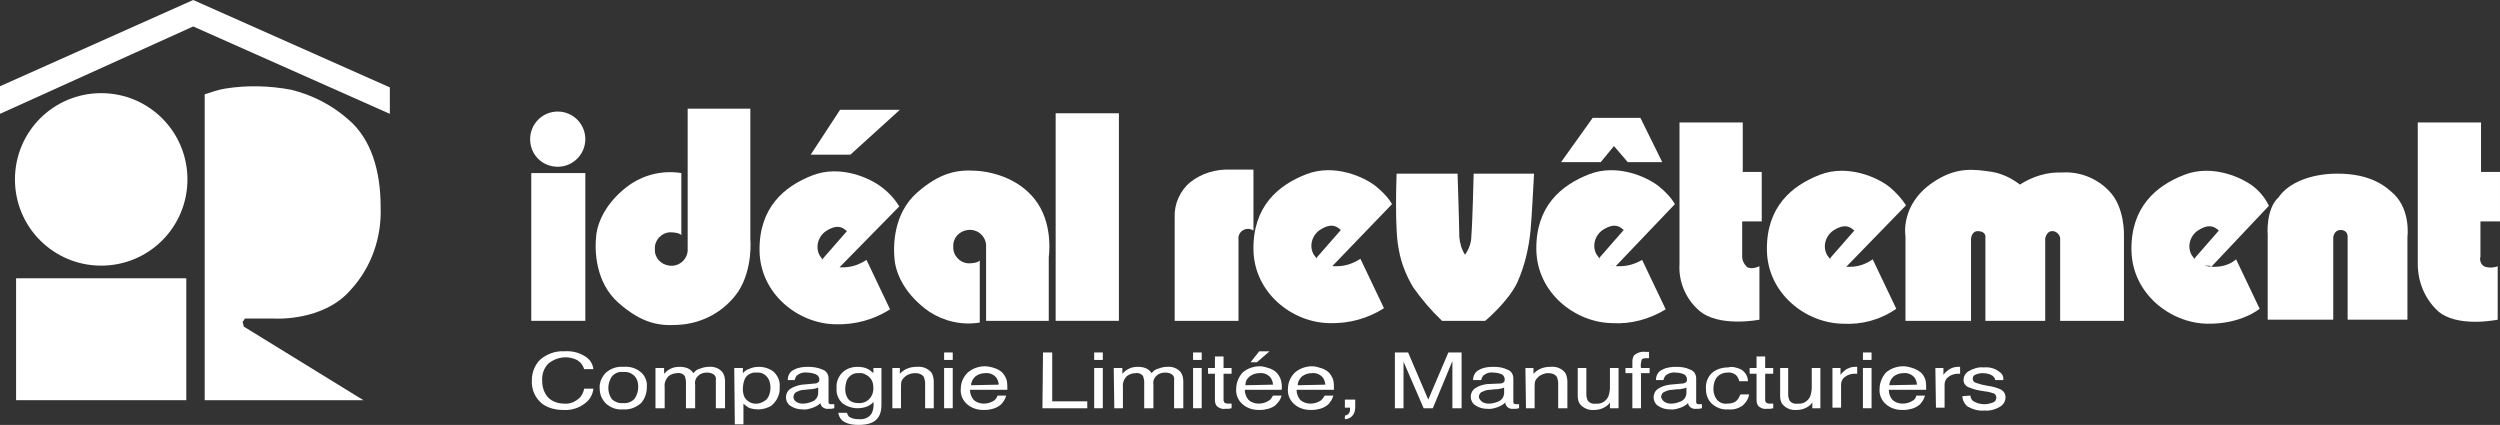 <?xml version="1.0" encoding="utf-8"?>
<!-- Generator: Adobe Illustrator 23.0.1, SVG Export Plug-In . SVG Version: 6.00 Build 0)  -->
<svg version="1.1" id="Layer_1" xmlns="http://www.w3.org/2000/svg" xmlns:xlink="http://www.w3.org/1999/xlink" x="0px" y="0px"
	 viewBox="0 0 434.8 73.9" style="enable-background:new 0 0 434.8 73.9;" xml:space="preserve">
<rect x="0" y="0" width="434.8" height="73.9" fill="#333333" stroke="none"/>
<style type="text/css">
	.st0{fill:#FFFFFF;}
</style>
<title>logo-ir-blanc-fr</title>
<polygon class="st0" points="0,19.8 33.6,4.6 67.8,19.8 67.8,15.2 33.6,0 0,15 "/>
<path class="st0" d="M17.6,46.2c8.3,0,15-6.7,15-15s-6.7-15-15-15s-15,6.7-15,15S9.3,46.2,17.6,46.2z"/>
<rect x="2.8" y="48.4" class="st0" width="29.6" height="21.2"/>
<path class="st0" d="M35.6,16.4v53.2h27.6L42.4,56.8L42.2,56l0.4-0.6h5c0,0,8.6,0.6,13.4-5c3.6-3.9,5.4-9.1,5.2-14.4
	c0-6.2-1.6-11.8-5.6-15.2c-2.8-2.5-6.3-4.3-10-5.2c-3.8-0.7-7.6-0.8-11.4-0.2C38,15.6,36.8,16,35.6,16.4z"/>
<rect x="92.4" y="30.1" class="st0" width="9.4" height="25.7"/>
<path class="st0" d="M97,29c2.7,0,4.8-2.2,4.8-4.8c0-2.7-2.2-4.8-4.8-4.8c-2.7,0-4.8,2.2-4.8,4.8v0C92.2,26.9,94.3,29,97,29z"/>
<path class="st0" d="M116.8,43.2"/>
<path class="st0" d="M118.5,30.1c-3.1-0.5-6.2,0.2-8.8,1.9c-4,2.8-5.7,6.3-6,8.9s-0.2,8.2,3.9,11.8s7.1,4,10.3,3.8
	c4.2-0.2,8.1-2.3,10.5-5.8c2.6-4,2.1-9.2,2.1-9.2V18.9h-10.9v24.8c-0.2,1.6-1.6,2.7-3.2,2.5c-1.5-0.2-2.6-1.4-2.5-2.9
	c-0.1-1.5,1.1-2.8,2.6-2.9c1.7,0,2,0.5,2,0.5V30.1z"/>
<path class="st0" d="M145.5,42.9"/>
<path class="st0" d="M146,46.5l10.4-10.6c-0.8-1.3-1.8-2.4-3-3.3c-2-1.6-7.2-4-12.1-2.1s-9.3,5.6-9.2,13.1s6.7,12.7,13.2,12.8
	c3.4,0.1,6.7-0.8,9.5-2.6l-4.1-8.6c-1.2,0.8-2.6,1.3-4.1,1.3c-1.6,0.1-3.1-0.6-4-2c-0.9-1.5-0.3-3.5,1.2-4.4c2.1-1.3,3-0.3,3.5,0.1
	l-4.2,4.8c0.2,0.7,0.8,1.2,1.6,1.3c1.2,0.2,1.1,0.3,1.1,0.3"/>
<polygon class="st0" points="146.1,19.1 156.5,19.1 147.9,26.9 141,26.9 "/>
<path class="st0" d="M170.4,56.1c-3.1,0.5-6.2-0.2-8.8-1.9c-4-2.8-5.7-6.3-6-8.9s-0.2-8.2,3.9-11.8s7.1-4,10.3-3.8s8,1.6,10.7,5.7
	s1.9,9.3,1.9,9.3v11.1h-10.9V42.5c-0.2-1.6-1.6-2.7-3.2-2.5c-1.5,0.2-2.6,1.4-2.5,2.9c-0.1,1.5,1.1,2.8,2.6,2.9c1.7,0,2-0.5,2-0.5
	L170.4,56.1z"/>
<rect x="183.6" y="19.7" class="st0" width="11" height="36.1"/>
<path class="st0" d="M204.3,55.8v-18c-0.1-2.3,0.9-4.6,2.7-6.1c2-1.6,4.5-2.3,7-2.2h4v10.6c-0.6-0.4-1.3-0.4-1.9,0
	c-0.5,0.3-0.8,1-0.7,1.6v14.1L204.3,55.8z"/>
<path class="st0" d="M231.7,46.3l10.4-10.8c-0.7-1.2-1.7-2.2-2.8-3.1c-2-1.6-7.2-4-12.1-2.1s-9.3,5.6-9.2,13.1s6.7,12.7,13.2,12.8
	c3.4,0.1,6.7-0.8,9.5-2.6l-4.1-8.6c-1.2,0.8-2.6,1.3-4.1,1.3c-1.6,0.1-3.1-0.6-4-2c-0.9-1.5-0.3-3.5,1.2-4.4c2.1-1.3,3-0.3,3.5,0.1
	l-4.2,4.8c0.2,0.6,0.7,1.1,1.4,1.2c1.4,0.3,1,0.3,1,0.3"/>
<path class="st0" d="M242.9,30.2c0,0-0.4,9.9,0.4,13.3c0.4,2.3,1.3,4.5,2.5,6.5c1.5,2.1,3.1,4,5,5.8h7.5c0,0,4-3.3,5.6-6.7
	c1.3-2.9,2-6,2.3-9.1c0.2-2,0.6-9.8,0.6-9.8h-10.5c0,0-0.2,8.5-0.4,10.8c0,1.2-0.4,2.3-1.1,3.3c-0.6-0.9-0.9-2-1-3.1
	c0-1.9-0.3-11-0.3-11H242.9z"/>
<path class="st0" d="M281,46.3l10.3-10.8c-0.7-1.2-1.7-2.2-2.8-3.1c-2-1.6-7.2-4-12.1-2.1s-9.3,5.6-9.2,13.1s6.7,12.7,13.2,12.8
	c3.3,0.2,6.5-0.7,9.3-2.4l-4.1-8.6c-1.2,0.7-2.5,1.1-3.9,1.1c-1.6,0.1-3.1-0.6-4-2c-0.9-1.5-0.3-3.5,1.2-4.4c2.1-1.3,3-0.3,3.5,0.1
	l-4.2,4.8c0.2,0.6,0.7,1.1,1.4,1.2C280.1,46.1,280.5,46.2,281,46.3"/>
<polygon class="st0" points="277,20.5 285.3,20.5 289.1,28.2 283.1,28.2 280.7,25.4 278.4,28.2 271.5,28.2 "/>
<path class="st0" d="M420.5,21.3h11v8.6h3.3v8.6h-3.4v6.1c-0.2,0.7,0.1,1.5,0.8,1.8c0.7,0.2,1.5,0.2,2.2-0.1v9.3
	c0,0-7.2,1.5-10.5-1.6c-2.2-2.1-3.4-5-3.4-8.1V21.3z"/>
<path class="st0" d="M321.1,46.4l10.4-10.7c-0.8-1.2-1.8-2.3-2.9-3.2c-2-1.6-7.2-4-12.1-2.1s-9.3,5.6-9.2,13.1s6.7,12.7,13.2,12.8
	c3.3,0.2,6.6-0.7,9.3-2.6l-4.1-8.6c-1.1,0.8-2.5,1.3-3.9,1.3c-1.6,0.1-3.1-0.6-4-2c-0.9-1.5-0.3-3.5,1.2-4.4c2.1-1.3,3-0.3,3.5,0.1
	l-4.2,4.8c0.2,0.6,0.7,1.1,1.4,1.2c1,0.2,1.1,0.4,1.1,0.4"/>
<path class="st0" d="M331.4,55.8V41.1c0,0-1-5.5,4.8-9.4c4-2.7,7-2.3,10.3-1.8c1.7,0.3,3.4,1.1,4.8,2.2c2.2-1.4,4.7-2.2,7.3-2.1
	c3.1-0.2,6.1,1,8.2,3.2c2.8,2.8,2.6,7.8,2.6,7.8v14.8h-11.1V41.7c0.1-0.7-0.5-1.4-1.2-1.5c-0.1,0-0.1,0-0.2,0c-1,0-1.2,1.3-1.2,1.3
	v14.3h-10.4V41.3c0,0,0.2-1-1.2-1.1c-1.2-0.1-1.3,1.3-1.3,1.3v14.3H331.4z"/>
<path class="st0" d="M384.5,46.5l10.1-10.7c-0.6-1.3-1.5-2.4-2.6-3.3c-2-1.6-7.2-4-12.1-2.1s-9.3,5.6-9.2,13.1s6.7,12.7,13.2,12.8
	c5.9,0.1,9.1-2.6,9.1-2.6l-4.1-8.6c-1,0.9-2.4,1.3-3.7,1.3c-1.6,0.1-3.1-0.6-4-2c-0.9-1.5-0.3-3.5,1.2-4.4c2.1-1.3,3-0.3,3.5,0.1
	l-4.2,4.8c0.2,0.6,0.7,1.1,1.4,1.2c1.2,0.2,1.3,0.1,1.3,0.1"/>
<path class="st0" d="M396.3,34.3c-2.3,2.1-1.9,6.6-1.9,6.6v14.7h11.4V41.3c0,0,0.1-1.3,1.3-1.3s1.2,1.1,1.2,1.1v14.5h10.4V41.2
	c0,0,0.6-4.5-2.3-7.4c-1.4-1.3-3.9-3.6-9.9-3.6C401.9,30.2,398,31.8,396.3,34.3z"/>
<path class="st0" d="M292.1,21.3h11v8.6h3.3v8.6H303v6.1c0,0.7,0.3,1.3,0.8,1.8c0.8,0.6,2.2-0.1,2.2-0.1v9.3c0,0-7.1,1.4-10.5-1.6
	c-2.3-2-3.6-5-3.4-8.1L292.1,21.3z"/>
<path class="st0" d="M115.8,41.7"/>
<path class="st0" d="M144.5,41.4"/>
<path class="st0" d="M101.8,62c0.8,0.5,1.3,1.3,1.4,2.2h-1.6c-0.2-0.6-0.5-1.1-1.1-1.5c-1.6-0.9-3.6-0.7-5.1,0.5
	c-0.8,0.8-1.2,1.9-1.1,3.1c0,1,0.3,2,1,2.8c0.8,0.8,1.8,1.1,2.9,1.1c1,0.1,2-0.4,2.7-1.1c0.4-0.5,0.6-1,0.7-1.5h1.6
	c-0.1,1-0.6,1.9-1.4,2.5c-1.1,0.9-2.5,1.3-3.9,1.2c-1.2,0-2.5-0.3-3.5-1c-1.3-1-2-2.5-1.9-4.2c0-1.3,0.5-2.6,1.4-3.5
	c1.1-1,2.7-1.6,4.2-1.5C99.5,61,100.7,61.3,101.8,62z"/>
<path class="st0" d="M111.3,64.6c0.8,0.6,1.3,1.6,1.2,2.7c0,1-0.3,2-1,2.8c-0.9,0.8-2,1.2-3.2,1.1c-1.1,0.1-2.1-0.3-2.9-1
	c-0.7-0.7-1.1-1.6-1.1-2.6c-0.1-1.1,0.4-2.1,1.1-2.8c0.8-0.7,1.9-1.1,3-1C109.5,63.7,110.5,64,111.3,64.6z M110.4,69.3
	c0.4-0.6,0.6-1.3,0.6-2c0-0.6-0.1-1.1-0.4-1.6c-0.5-0.7-1.3-1.1-2.2-1c-0.8-0.1-1.5,0.2-2,0.8c-0.4,0.6-0.6,1.3-0.6,2
	c0,0.7,0.2,1.3,0.6,1.9c0.5,0.5,1.3,0.8,2,0.7C109.1,70.2,109.9,69.9,110.4,69.3z"/>
<path class="st0" d="M114,64h1.5v1c0.3-0.3,0.6-0.6,1-0.8c0.5-0.3,1.1-0.4,1.7-0.4c0.6,0,1.2,0.1,1.7,0.4c0.3,0.2,0.5,0.4,0.7,0.7
	c0.3-0.4,0.7-0.7,1.2-0.8c0.5-0.2,1-0.3,1.5-0.3c0.9-0.1,1.9,0.3,2.4,1c0.3,0.5,0.4,1,0.4,1.5V71h-1.6v-4.9c0.1-0.4-0.1-0.8-0.4-1
	c-0.3-0.2-0.7-0.3-1.1-0.3c-0.5,0-1.1,0.1-1.5,0.5c-0.5,0.4-0.7,1-0.6,1.6V71h-1.6v-4.6c0-0.3-0.1-0.7-0.2-1
	c-0.3-0.4-0.8-0.6-1.3-0.5c-0.6,0-1.1,0.2-1.5,0.5c-0.5,0.5-0.8,1.2-0.7,1.9V71H114L114,64z"/>
<path class="st0" d="M127.7,64h1.5v0.9c0.3-0.3,0.6-0.6,1-0.7c0.6-0.3,1.2-0.4,1.8-0.4c0.9,0,1.9,0.3,2.6,0.9c0.7,0.7,1.1,1.6,1,2.6
	c0.1,1.3-0.5,2.5-1.5,3.3c-0.7,0.4-1.5,0.6-2.2,0.6c-0.6,0-1.2-0.1-1.7-0.3c-0.3-0.2-0.6-0.4-0.9-0.7v3.6h-1.5L127.7,64z
	 M133.3,69.5c0.5-0.6,0.7-1.3,0.7-2.1c0-0.5-0.1-1-0.3-1.4c-0.4-0.8-1.2-1.3-2.1-1.2c-0.9-0.1-1.8,0.4-2.1,1.2
	c-0.2,0.5-0.3,1.1-0.3,1.7c0,0.5,0.1,1,0.3,1.4c0.4,0.7,1.3,1.2,2.1,1.1C132.2,70.2,132.8,69.9,133.3,69.5L133.3,69.5z"/>
<path class="st0" d="M141.7,66.7c0.3,0,0.5-0.1,0.7-0.3c0.1-0.1,0.1-0.3,0.1-0.4c0-0.4-0.2-0.7-0.6-0.9c-0.5-0.2-1-0.3-1.6-0.3
	c-0.6-0.1-1.2,0.1-1.7,0.5c-0.2,0.2-0.3,0.5-0.4,0.8H137c0-0.8,0.4-1.5,1.1-1.8c0.7-0.4,1.6-0.5,2.4-0.5c0.9,0,1.7,0.1,2.6,0.5
	c0.6,0.2,1,0.8,1,1.5v4.1c0,0.1,0,0.2,0.1,0.3c0.1,0.1,0.3,0.1,0.4,0.1h0.2h0.3V71c-0.2,0-0.4,0.1-0.5,0.1c-0.2,0-0.3,0-0.5,0
	c-0.6,0.1-1.3-0.3-1.4-0.9c0,0,0-0.1,0-0.1c-0.4,0.4-0.8,0.6-1.3,0.8c-0.6,0.2-1.2,0.4-1.9,0.3c-0.7,0-1.4-0.2-2-0.6
	c-0.5-0.3-0.8-0.9-0.8-1.5c0-0.6,0.3-1.2,0.8-1.5c0.6-0.4,1.3-0.6,2-0.7L141.7,66.7z M138.5,69.9c0.3,0.2,0.7,0.3,1.1,0.3
	c0.5,0,1-0.1,1.5-0.3c0.7-0.2,1.2-0.8,1.2-1.6v-0.9c-0.2,0.1-0.5,0.2-0.7,0.2c-0.3,0.1-0.6,0.1-0.8,0.1l-0.9,0.1
	c-0.4,0-0.8,0.1-1.2,0.3c-0.4,0.1-0.7,0.5-0.7,1C138,69.4,138.2,69.7,138.5,69.9z"/>
<path class="st0" d="M151,64.2c0.3,0.2,0.6,0.4,0.9,0.7V64h1.4v6.4c0,0.7-0.1,1.5-0.5,2.1c-0.6,1-1.8,1.4-3.5,1.4
	c-0.8,0-1.7-0.1-2.4-0.5c-0.6-0.3-1-0.9-1.1-1.6h1.5c0.1,0.3,0.2,0.5,0.4,0.7c0.5,0.3,1,0.4,1.6,0.4c0.9,0.1,1.8-0.2,2.3-1
	c0.3-0.6,0.4-1.3,0.3-2c-0.3,0.4-0.7,0.6-1.1,0.8c-0.5,0.2-1.1,0.3-1.7,0.3c-0.9,0-1.8-0.3-2.5-0.8c-0.8-0.7-1.2-1.7-1.1-2.7
	c-0.1-1,0.3-2,1-2.7c0.7-0.7,1.7-1,2.6-1C149.8,63.8,150.4,63.9,151,64.2z M151.1,65.5c-0.5-0.4-1.1-0.7-1.7-0.6
	c-0.9-0.1-1.7,0.4-2.1,1.2c-0.2,0.5-0.3,1.1-0.3,1.6c0,0.7,0.2,1.3,0.6,1.8c0.4,0.4,1,0.6,1.6,0.6c0.9,0.1,1.8-0.3,2.3-1.1
	c0.3-0.5,0.4-1,0.4-1.5C151.9,66.7,151.7,66,151.1,65.5z"/>
<path class="st0" d="M155.1,64h1.4v1c0.4-0.4,0.8-0.7,1.3-0.9c0.5-0.2,1-0.3,1.6-0.3c1-0.1,1.9,0.2,2.6,1c0.3,0.5,0.4,1.1,0.4,1.6
	V71h-1.5v-4.4c0-0.3-0.1-0.7-0.2-1c-0.3-0.5-0.9-0.7-1.4-0.7c-0.3,0-0.6,0-0.9,0.1c-0.4,0.1-0.8,0.3-1.1,0.6
	c-0.2,0.2-0.4,0.4-0.5,0.7c-0.1,0.3-0.1,0.7-0.1,1.1V71h-1.5V64z"/>
<path class="st0" d="M164.2,61.3h1.5v1.3h-1.5V61.3z M164.2,64h1.5v7h-1.5V64z"/>
<path class="st0" d="M173.2,64.1c0.5,0.2,1,0.5,1.3,0.9c0.3,0.4,0.5,0.8,0.6,1.2c0.1,0.5,0.1,1,0.1,1.6h-6.5c0,0.6,0.2,1.2,0.6,1.7
	c0.5,0.5,1.2,0.7,1.8,0.7c0.7,0,1.3-0.2,1.9-0.6c0.2-0.2,0.4-0.5,0.5-0.8h1.5c-0.1,0.3-0.2,0.6-0.4,0.9c-0.2,0.3-0.4,0.6-0.7,0.8
	c-0.5,0.4-1.1,0.6-1.7,0.7c-0.4,0.1-0.8,0.1-1.2,0.1c-1,0-2-0.3-2.8-1c-0.8-0.7-1.2-1.7-1.1-2.7c0-1,0.4-2,1.2-2.8
	c0.8-0.7,1.9-1.1,3-1.1C172,63.7,172.6,63.9,173.2,64.1z M173.7,66.9c0-0.4-0.2-0.9-0.4-1.2c-0.5-0.6-1.2-0.9-2-0.8
	c-0.6,0-1.2,0.2-1.7,0.6c-0.4,0.4-0.7,0.9-0.7,1.5L173.7,66.9z"/>
<path class="st0" d="M181.4,61.3h1.6v8.5h6.1V71h-7.8L181.4,61.3z"/>
<path class="st0" d="M190.3,61.3h1.5v1.3h-1.5V61.3z M190.3,64h1.5v7h-1.5V64z"/>
<path class="st0" d="M193.7,64h1.5v1c0.3-0.3,0.6-0.6,1-0.8c0.5-0.3,1.1-0.4,1.7-0.4c0.6,0,1.2,0.1,1.7,0.4c0.3,0.2,0.5,0.4,0.7,0.7
	c0.3-0.4,0.7-0.7,1.2-0.8c0.5-0.2,1-0.3,1.5-0.3c0.9-0.1,1.9,0.3,2.4,1c0.3,0.5,0.4,1,0.4,1.5V71h-1.6v-4.9c0.1-0.4-0.1-0.8-0.4-1
	c-0.3-0.2-0.7-0.3-1.1-0.3c-0.5,0-1.1,0.1-1.5,0.5c-0.5,0.4-0.7,1-0.6,1.6V71H199v-4.6c0-0.3-0.1-0.7-0.2-1
	c-0.3-0.4-0.8-0.6-1.3-0.5c-0.6,0-1.1,0.2-1.5,0.5c-0.5,0.5-0.8,1.2-0.7,1.9V71h-1.5L193.7,64z"/>
<path class="st0" d="M207.5,61.3h1.5v1.3h-1.5V61.3z M207.5,64h1.5v7h-1.5V64z"/>
<path class="st0" d="M211.3,62h1.5v2h1.4v1h-1.4v4.6c0,0.2,0.1,0.4,0.3,0.5c0.2,0.1,0.4,0.1,0.6,0.1h0.2h0.3V71
	c-0.2,0-0.4,0.1-0.5,0.1h-0.6c-0.5,0.1-1-0.1-1.4-0.4c-0.3-0.3-0.4-0.7-0.4-1.1v-4.6h-1.2V64h1.2L211.3,62z"/>
<path class="st0" d="M220.9,64.1c0.5,0.2,1,0.5,1.3,0.9c0.3,0.4,0.5,0.8,0.6,1.2c0.1,0.5,0.2,1,0.1,1.6h-6.4c0,0.6,0.2,1.2,0.6,1.7
	c0.5,0.5,1.2,0.7,1.8,0.7c0.7,0,1.3-0.2,1.9-0.6c0.3-0.2,0.4-0.5,0.6-0.8h1.5c-0.1,0.3-0.2,0.6-0.4,0.9c-0.2,0.3-0.5,0.6-0.7,0.8
	c-0.5,0.4-1.1,0.6-1.7,0.7c-0.4,0.1-0.8,0.1-1.2,0.1c-1,0-2-0.3-2.8-1c-0.8-0.7-1.2-1.7-1.1-2.7c0-1,0.4-2,1.1-2.8
	c0.8-0.7,1.9-1.1,3-1.1C219.7,63.7,220.3,63.9,220.9,64.1z M221.4,66.9c0-0.4-0.2-0.9-0.4-1.2c-0.5-0.6-1.2-0.9-2-0.8
	c-0.6,0-1.2,0.2-1.7,0.6c-0.5,0.4-0.7,0.9-0.7,1.5L221.4,66.9z M220.8,61.1l-2.2,1.9h-1.1l1.5-1.9L220.8,61.1z"/>
<path class="st0" d="M230,64.1c0.5,0.2,1,0.5,1.3,0.9c0.3,0.4,0.5,0.8,0.6,1.2c0.1,0.5,0.1,1,0.1,1.6h-6.5c0,0.6,0.2,1.2,0.6,1.7
	c0.5,0.5,1.2,0.7,1.8,0.7c0.7,0,1.3-0.2,1.9-0.6c0.2-0.2,0.4-0.5,0.6-0.8h1.5c-0.1,0.3-0.2,0.6-0.4,0.9c-0.2,0.3-0.4,0.6-0.7,0.8
	c-0.5,0.4-1.1,0.6-1.7,0.7c-0.4,0.1-0.8,0.1-1.2,0.1c-1,0-2-0.3-2.8-1c-0.8-0.7-1.2-1.7-1.1-2.7c0-1,0.4-2,1.2-2.8
	c0.8-0.7,1.9-1.1,3-1.1C228.8,63.7,229.4,63.9,230,64.1z M230.5,66.9c0-0.4-0.2-0.9-0.4-1.2c-0.5-0.6-1.2-0.9-2-0.8
	c-0.6,0-1.2,0.2-1.7,0.6c-0.4,0.4-0.7,0.9-0.7,1.5L230.5,66.9z"/>
<path class="st0" d="M233.9,72.3c0.4-0.1,0.7-0.3,0.8-0.6c0.1-0.2,0.1-0.4,0.1-0.6c0,0,0-0.1,0-0.1c0,0,0-0.1,0-0.1h-0.9v-1.4h1.8
	v1.3c0,0.5-0.1,1-0.4,1.4c-0.3,0.4-0.8,0.7-1.4,0.7L233.9,72.3z"/>
<path class="st0" d="M242.5,61.3h2.4l3.5,8.2l3.5-8.2h2.3V71h-1.6v-5.7c0-0.2,0-0.5,0-1s0-1,0-1.5l-3.4,8.2h-1.6l-3.5-8.1v0.3
	c0,0.2,0,0.6,0,1.1s0,0.8,0,1.1V71h-1.5V61.3z"/>
<path class="st0" d="M260.9,66.7c0.3,0,0.5-0.1,0.7-0.3c0.1-0.1,0.1-0.3,0.1-0.4c0-0.4-0.2-0.7-0.5-0.9c-0.5-0.2-1-0.3-1.5-0.3
	c-0.6-0.1-1.2,0.1-1.7,0.5c-0.2,0.2-0.3,0.5-0.4,0.8h-1.4c0-0.8,0.4-1.5,1.1-1.8c0.7-0.4,1.6-0.5,2.4-0.5c0.9,0,1.7,0.1,2.5,0.5
	c0.6,0.2,1,0.8,1,1.5v4.1c0,0.1,0,0.2,0.1,0.3c0.1,0.1,0.3,0.1,0.4,0.1h0.2h0.3V71c-0.2,0-0.4,0.1-0.5,0.1c-0.2,0-0.3,0-0.5,0
	c-0.6,0.1-1.3-0.3-1.4-1c0,0,0-0.1,0-0.1c-0.4,0.4-0.8,0.6-1.3,0.8c-0.6,0.2-1.2,0.4-1.9,0.3c-0.7,0-1.4-0.2-2-0.6
	c-0.5-0.3-0.8-0.9-0.8-1.5c0-0.6,0.3-1.2,0.8-1.5c0.6-0.4,1.3-0.6,2-0.7L260.9,66.7z M257.8,69.9c0.3,0.2,0.7,0.3,1.1,0.3
	c0.5,0,1-0.1,1.5-0.3c0.7-0.2,1.2-0.8,1.2-1.6v-0.9c-0.2,0.1-0.5,0.2-0.7,0.2c-0.3,0.1-0.6,0.1-0.9,0.1l-0.9,0.1
	c-0.4,0-0.8,0.1-1.2,0.3c-0.4,0.1-0.7,0.5-0.7,1C257.3,69.4,257.5,69.7,257.8,69.9z"/>
<path class="st0" d="M265.3,64h1.4v1c0.4-0.4,0.8-0.7,1.3-0.9c0.5-0.2,1-0.3,1.6-0.3c1-0.1,1.9,0.2,2.6,1c0.3,0.5,0.4,1.1,0.4,1.6
	V71H271v-4.4c0-0.3-0.1-0.7-0.2-1c-0.3-0.5-0.9-0.7-1.4-0.7c-0.3,0-0.6,0-0.8,0.1c-0.4,0.1-0.8,0.3-1.1,0.6
	c-0.2,0.2-0.4,0.4-0.5,0.7c-0.1,0.3-0.1,0.7-0.1,1.1V71h-1.5L265.3,64z"/>
<path class="st0" d="M275.9,64v4.7c0,0.3,0.1,0.6,0.2,0.9c0.3,0.5,0.9,0.7,1.5,0.6c0.9,0.1,1.7-0.4,2.1-1.2c0.2-0.5,0.3-1.1,0.3-1.6
	V64h1.5v7H280v-1c-0.2,0.3-0.4,0.5-0.7,0.7c-0.6,0.4-1.3,0.6-2,0.6c-1,0.1-1.9-0.3-2.5-1c-0.3-0.4-0.4-0.9-0.4-1.4V64H275.9z"/>
<path class="st0" d="M284.2,61.8c0.6-0.5,1.3-0.7,2-0.6h0.3h0.3v1.1h-0.3h-0.2c-0.5,0-0.7,0.1-0.8,0.3c-0.1,0.5-0.2,0.9-0.1,1.4h1.5
	v0.9h-1.5V71h-1.5v-6.1h-1.2V64h1.2v-1.1C283.9,62.5,284,62.1,284.2,61.8z"/>
<path class="st0" d="M292.6,66.7c0.3,0,0.5-0.1,0.7-0.3c0.1-0.1,0.1-0.3,0.1-0.4c0-0.4-0.2-0.7-0.5-0.9c-0.5-0.2-1-0.3-1.5-0.3
	c-0.6-0.1-1.2,0.1-1.7,0.5c-0.2,0.2-0.3,0.5-0.4,0.8H288c0-0.8,0.4-1.5,1.1-1.8c0.7-0.4,1.6-0.5,2.4-0.5c0.9,0,1.7,0.1,2.5,0.5
	c0.6,0.2,1,0.8,1,1.5v4.1c0,0.1,0,0.2,0.1,0.3c0.1,0.1,0.3,0.1,0.4,0.1h0.2h0.3V71c-0.2,0-0.4,0.1-0.5,0.1c-0.2,0-0.3,0-0.5,0
	c-0.6,0.1-1.3-0.3-1.4-0.9c0,0,0-0.1,0-0.1c-0.4,0.4-0.8,0.6-1.3,0.8c-0.6,0.2-1.2,0.4-1.9,0.3c-0.7,0-1.4-0.2-2-0.6
	c-0.5-0.3-0.8-0.9-0.8-1.5c0-0.6,0.3-1.2,0.8-1.5c0.6-0.4,1.3-0.6,2-0.7L292.6,66.7z M289.5,69.9c0.3,0.2,0.7,0.3,1.1,0.3
	c0.5,0,1-0.1,1.5-0.3c0.7-0.2,1.2-0.8,1.2-1.6v-0.9c-0.2,0.1-0.5,0.2-0.7,0.2c-0.3,0.1-0.6,0.1-0.9,0.1l-0.9,0.1
	c-0.4,0-0.8,0.1-1.2,0.3c-0.4,0.1-0.7,0.5-0.7,1C289,69.4,289.2,69.7,289.5,69.9z"/>
<path class="st0" d="M302.9,64.3c0.7,0.5,1.1,1.2,1.1,2h-1.5c-0.1-0.4-0.3-0.8-0.6-1.1c-0.4-0.3-1-0.5-1.5-0.4c-0.8,0-1.6,0.4-2,1.1
	c-0.3,0.5-0.4,1.2-0.4,1.8c0,0.6,0.2,1.3,0.6,1.8c0.4,0.5,1.1,0.8,1.8,0.7c0.5,0,1.1-0.1,1.5-0.4c0.4-0.3,0.6-0.8,0.8-1.2h1.5
	c-0.1,0.8-0.6,1.5-1.2,2c-0.8,0.5-1.6,0.7-2.5,0.6c-1,0.1-2-0.3-2.8-1c-0.7-0.7-1-1.6-1-2.5c-0.1-1.1,0.3-2.1,1-2.8
	c0.8-0.7,1.8-1,2.9-1C301.2,63.7,302.1,63.9,302.9,64.3z"/>
<path class="st0" d="M305.5,62h1.5v2h1.4v1H307v4.6c0,0.2,0.1,0.4,0.3,0.5c0.2,0.1,0.4,0.1,0.6,0.1h0.2h0.3V71
	c-0.2,0-0.4,0.1-0.5,0.1h-0.6c-0.5,0.1-1-0.1-1.4-0.4c-0.3-0.3-0.4-0.7-0.4-1.1v-4.6h-1.2V64h1.2V62z"/>
<path class="st0" d="M311,64v4.7c0,0.3,0.1,0.6,0.2,0.9c0.3,0.5,0.9,0.7,1.5,0.6c0.9,0.1,1.7-0.4,2.1-1.2c0.2-0.5,0.3-1.1,0.3-1.6
	V64h1.5v7h-1.4v-1c-0.2,0.3-0.4,0.5-0.7,0.7c-0.6,0.4-1.3,0.6-2,0.6c-1,0.1-1.9-0.3-2.5-1c-0.3-0.4-0.4-0.9-0.4-1.4V64H311z"/>
<path class="st0" d="M318.7,64h1.4v1.2c0.2-0.3,0.5-0.6,0.9-0.9c0.5-0.3,1-0.5,1.6-0.5h0.1h0.3V65h-0.2h-0.3c-0.6,0-1.2,0.2-1.7,0.6
	c-0.4,0.3-0.6,0.8-0.6,1.3v4h-1.5V64z"/>
<path class="st0" d="M324,61.3h1.5v1.3H324V61.3z M324,64h1.5v7H324V64z"/>
<path class="st0" d="M332.9,64.1c0.5,0.2,1,0.5,1.4,0.9c0.3,0.4,0.5,0.8,0.6,1.2c0.1,0.5,0.1,1,0.1,1.6h-6.5c0,0.6,0.2,1.2,0.6,1.7
	c0.5,0.5,1.2,0.7,1.8,0.7c0.7,0,1.3-0.2,1.9-0.6c0.3-0.2,0.4-0.5,0.5-0.8h1.5c-0.1,0.3-0.2,0.6-0.4,0.9c-0.2,0.3-0.4,0.6-0.7,0.8
	c-0.5,0.4-1.1,0.6-1.7,0.7c-0.4,0.1-0.8,0.1-1.2,0.1c-1,0-2-0.3-2.8-1c-0.8-0.7-1.2-1.7-1.1-2.7c0-1,0.4-2,1.1-2.8
	c0.8-0.7,1.9-1.1,3-1.1C331.7,63.7,332.3,63.9,332.9,64.1z M333.4,66.9c0-0.4-0.2-0.9-0.4-1.2c-0.5-0.6-1.2-0.9-2-0.8
	c-0.6,0-1.2,0.2-1.7,0.6c-0.4,0.4-0.7,0.9-0.7,1.5L333.4,66.9z"/>
<path class="st0" d="M336.6,64h1.4v1.2c0.2-0.3,0.5-0.6,0.9-0.9c0.5-0.3,1-0.5,1.6-0.5h0.1h0.3V65h-0.2h-0.2c-0.6,0-1.2,0.2-1.7,0.6
	c-0.4,0.3-0.6,0.8-0.6,1.3v4h-1.5L336.6,64z"/>
<path class="st0" d="M342.7,68.8c0,0.3,0.2,0.7,0.4,0.9c0.6,0.4,1.3,0.6,2,0.6c0.5,0,1-0.1,1.5-0.3c0.4-0.1,0.6-0.5,0.6-0.9
	c0-0.3-0.2-0.6-0.5-0.7c-0.4-0.1-0.9-0.3-1.3-0.3l-1.2-0.2c-0.6-0.1-1.2-0.3-1.7-0.5c-0.6-0.2-1-0.7-1-1.3c0-0.7,0.4-1.3,1-1.6
	c0.7-0.4,1.6-0.7,2.5-0.6c1.1-0.1,2.1,0.2,2.9,0.9c0.4,0.3,0.6,0.8,0.5,1.3H347c0-0.3-0.2-0.5-0.4-0.7c-0.5-0.4-1.2-0.5-1.8-0.5
	c-0.5,0-0.9,0.1-1.3,0.3c-0.3,0.1-0.4,0.4-0.4,0.7c0,0.3,0.2,0.6,0.6,0.7c0.3,0.1,0.7,0.2,1,0.3l1,0.2c0.8,0.1,1.5,0.3,2.2,0.6
	c0.6,0.3,0.9,0.8,0.9,1.4c0,0.7-0.4,1.3-0.9,1.6c-0.8,0.5-1.8,0.8-2.8,0.7c-1,0.1-2-0.2-2.9-0.7c-0.5-0.4-0.9-1.1-0.9-1.8
	L342.7,68.8z"/>
</svg>
